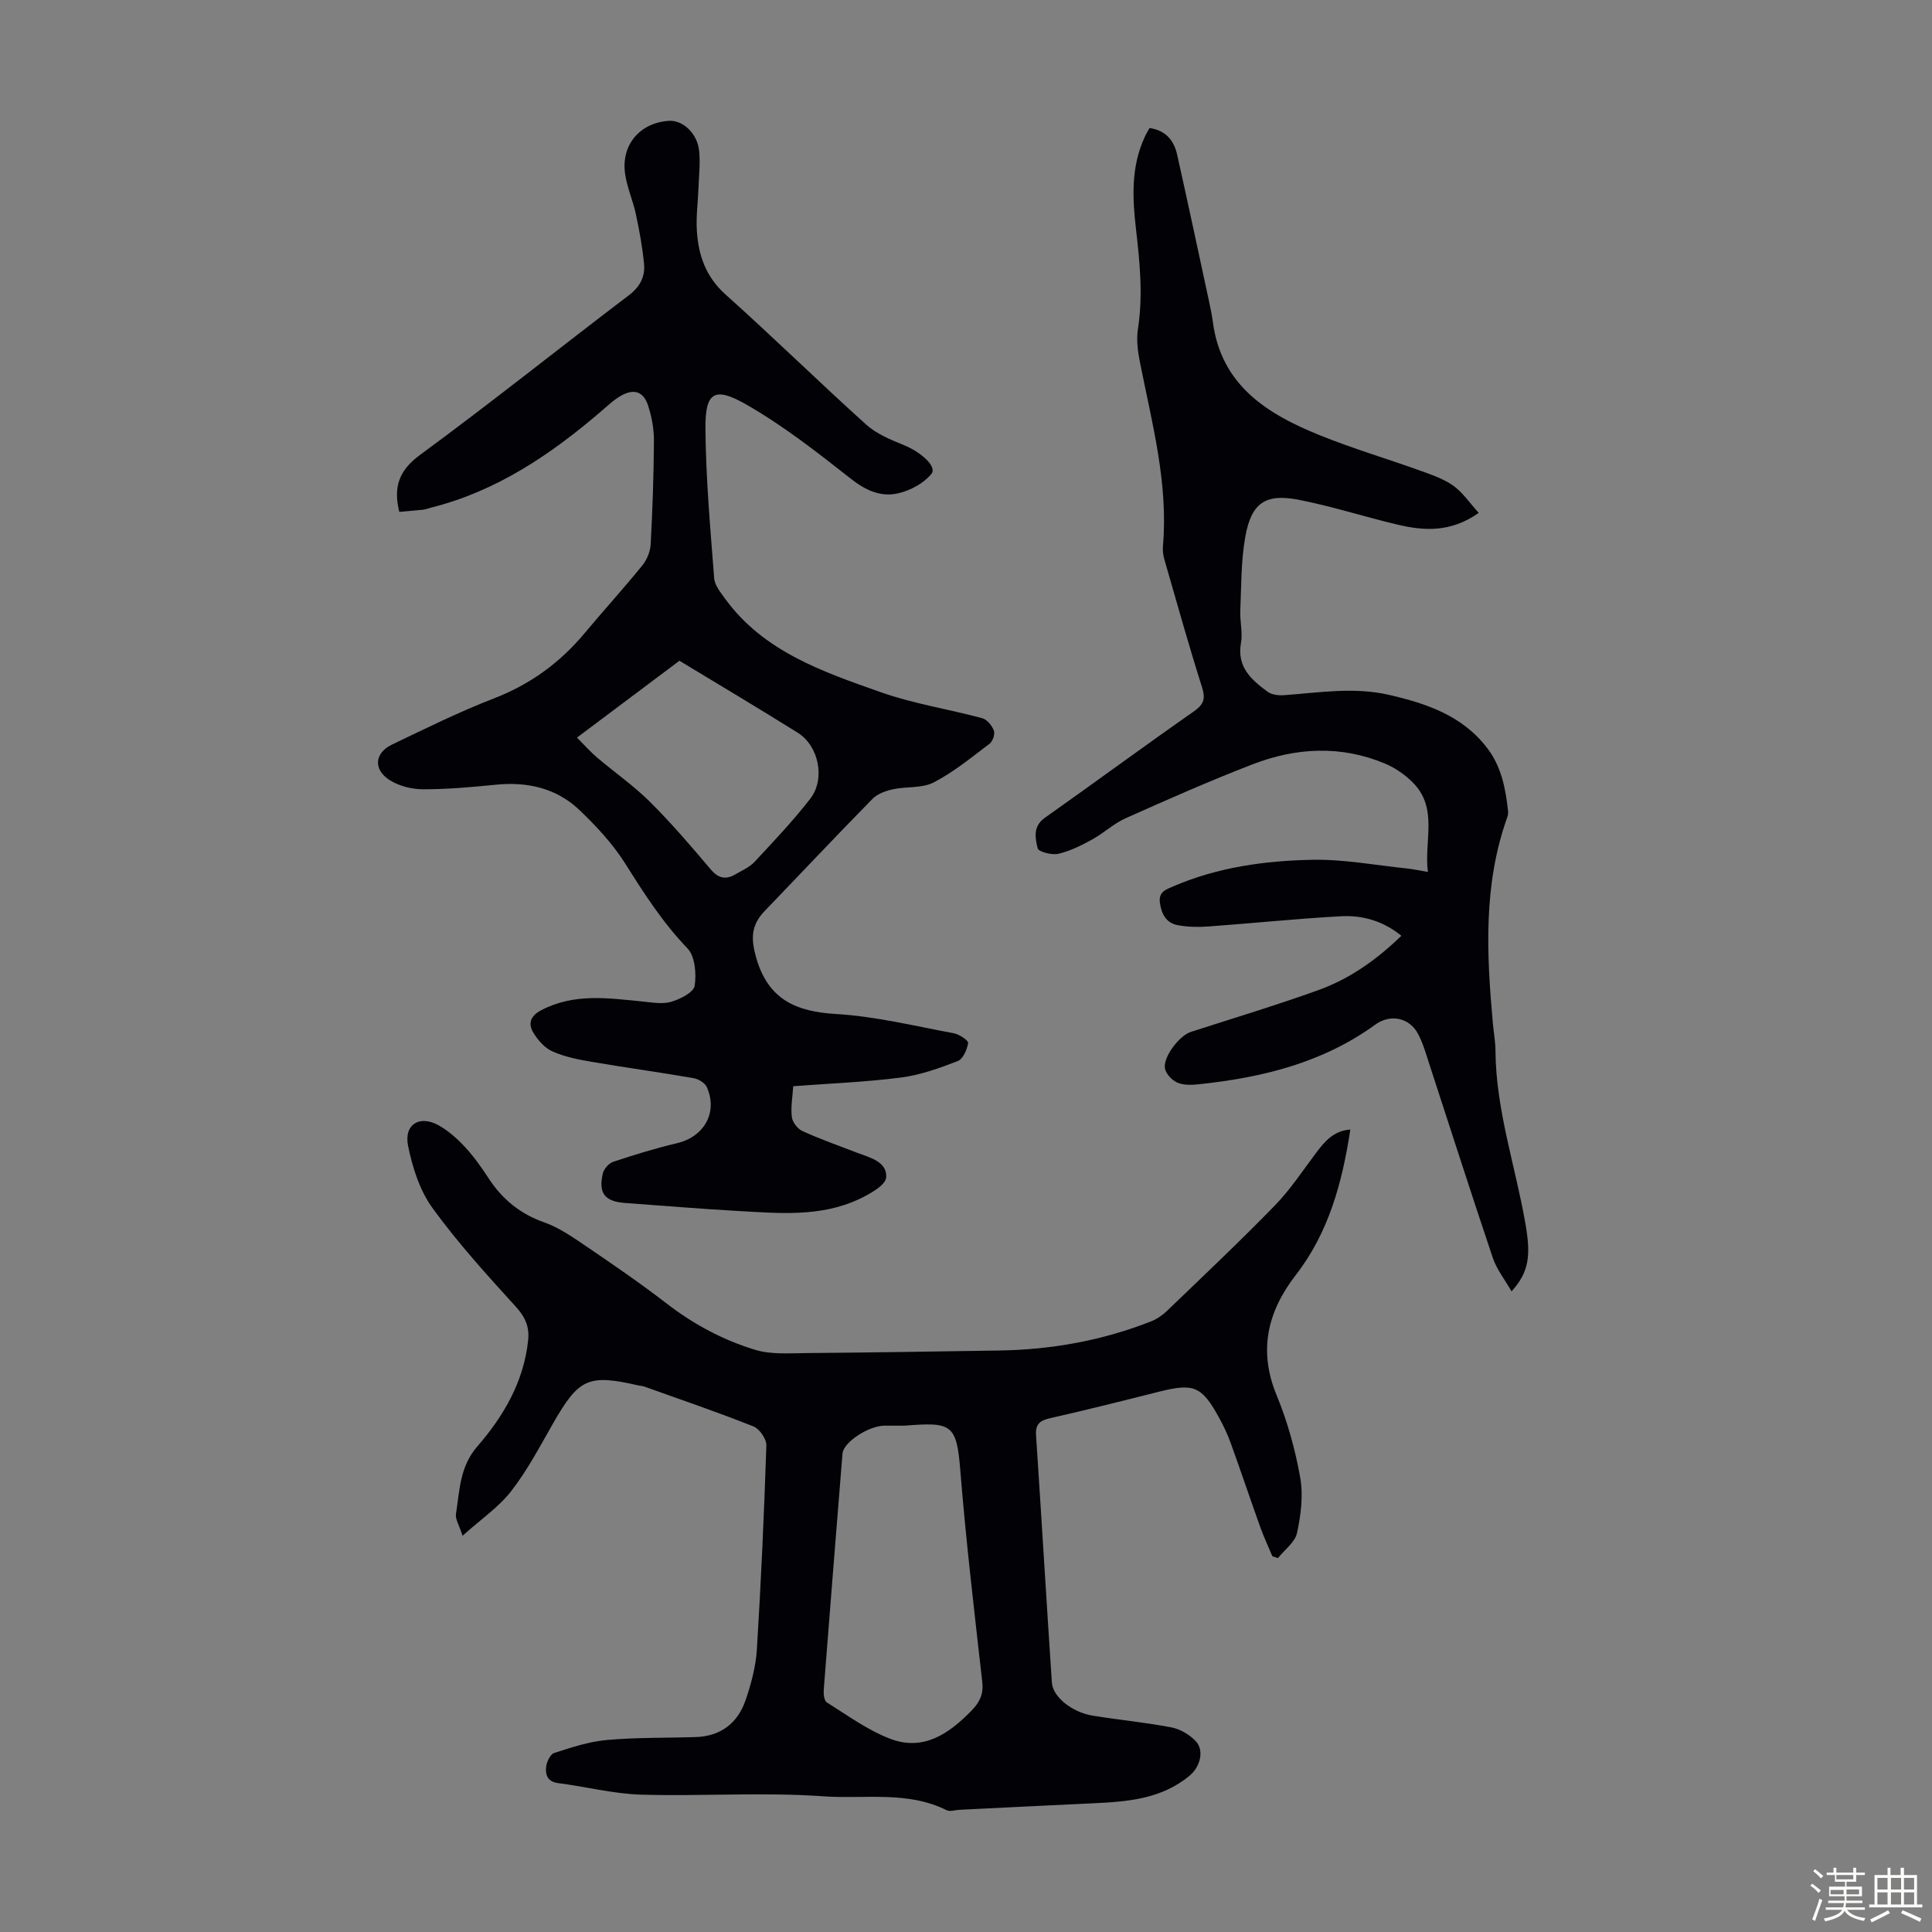 <svg enable-background="new 0 0 400 400" viewBox="0 0 400 400" xmlns="http://www.w3.org/2000/svg"><rect x="0" y="0" width="400" height="400" fill="#808080" stroke="none"/><path d="m374.8 390.4.4-.4c.7.5 1.3 1 1.8 1.4l-.5.5c-.5-.6-1.1-1.1-1.7-1.5zm1 7.3-.6-.3c.5-1.4 1.1-2.8 1.5-4.3.2.1.4.2.6.3-.5 1.3-1 2.8-1.5 4.3zm-.4-10.3.4-.4c.4.3 1 .8 1.7 1.4l-.5.5c-.4-.5-1-1-1.6-1.5zm2.5.3h1.7v-1h.6v1h3.5v-1h.6v1h1.8v.5h-1.8v1.4h-2v1h3.2v2h-3.2v.9h3.3v.5h-3.4c0 .3-.1.6-.1.9h4v.5h-3.7c.7.9 1.9 1.5 3.8 1.7-.1.2-.2.4-.3.6-2.1-.4-3.5-1.1-4-2.1-.4 1-1.8 1.7-4 2.2-.1-.2-.2-.4-.3-.6 2.1-.4 3.4-1 3.8-1.8h-3.4v-.5h3.6c.1-.3.1-.6.2-.9h-3.3v-.5h3.4c0-.3 0-.6 0-.9h-3.2v-2h3.3v-1h-2.1v-1.4h-1.7v-.5zm1.1 3.5v1h2.7c0-.3 0-.4 0-.4 0-.1 0-.2 0-.2 0-.1 0-.2 0-.3h-2.7zm1.2-3v.9h3.5v-.9zm4.7 3h-2.6v.6.4h2.6z" fill="#fbfcfa"/><path d="m393.6 386.7h.6v1.5h2.7v6.1h1.1v.6h-11v-.6h1.1v-6.1h2.7v-1.5h.6v1.5h2.1v-1.5zm-2.7 8.8.4.6c-1.2.6-2.5 1.3-3.8 1.9-.1-.2-.2-.4-.3-.6 1.2-.6 2.5-1.2 3.7-1.9zm-2.2-6.7v2.4h2.1v-2.4zm0 3v2.5h2.1v-2.5zm2.8-3v2.4h2.1v-2.4zm0 3v2.5h2.1v-2.5zm6 6.1c-1.4-.7-2.7-1.3-3.9-1.8l.3-.6c1.5.6 2.7 1.2 3.9 1.7zm-1.2-9.1h-2.1v2.4h2.1zm-2.1 3v2.5h2.1v-2.5z" fill="#fbfcfa"/><g fill="#010106"><path d="m82.67 105.98c-1.25-5.09-.14-8.54 4.31-11.81 14.61-10.72 28.77-22.07 43.21-33.03 2.33-1.77 3.41-3.87 3.15-6.54-.33-3.43-.96-6.84-1.68-10.21-.6-2.83-1.83-5.55-2.24-8.4-.86-5.98 3.05-10.56 9.02-10.97 2.92-.2 5.94 2.56 6.31 6.24.26 2.53-.05 5.13-.14 7.7-.11 2.9-.51 5.82-.34 8.7.3 5.13 1.82 9.62 5.95 13.32 9.84 8.8 19.28 18.07 29.09 26.91 2.15 1.94 5.08 3.15 7.83 4.27 3.58 1.46 6.92 4.46 5.7 5.95-1.58 1.94-4.32 3.42-6.82 4.01-3.57.85-6.74-.54-9.82-2.97-6.91-5.44-13.92-10.93-21.51-15.3-6.84-3.94-8.72-2.7-8.64 5.06.1 10.27 1.02 20.54 1.81 30.79.11 1.48 1.33 2.97 2.28 4.28 7.99 10.96 20.21 15.09 32.17 19.32 6.8 2.41 14.06 3.51 21.06 5.4.99.27 2.01 1.53 2.4 2.57.27.72-.24 2.22-.89 2.71-3.75 2.83-7.43 5.87-11.56 8.01-2.41 1.25-5.65.81-8.45 1.42-1.5.33-3.2.94-4.23 1.99-7.53 7.66-14.89 15.49-22.34 23.23-2.88 2.99-2.84 5.87-1.71 9.76 2.48 8.53 8.18 11.06 16.5 11.55 8.18.48 16.29 2.49 24.4 3.99 1.13.21 3.03 1.49 2.95 2.02-.22 1.36-1.06 3.31-2.15 3.73-3.8 1.47-7.75 2.9-11.76 3.41-7.29.94-14.67 1.22-22.3 1.8-.14 2.19-.54 4.32-.29 6.38.12 1.06 1.18 2.44 2.18 2.9 3.65 1.66 7.44 3 11.19 4.44 2.71 1.04 6.39 1.86 6.16 5.15-.11 1.64-3.4 3.46-5.58 4.49-8.13 3.82-16.83 2.92-25.41 2.45-7.69-.43-15.38-1.09-23.06-1.64-4.18-.3-5.56-1.97-4.62-6.08.22-.95 1.25-2.14 2.16-2.44 4.34-1.44 8.72-2.8 13.16-3.84 5.65-1.32 8.56-6.35 6.22-11.63-.39-.88-1.76-1.69-2.79-1.86-7.04-1.22-14.12-2.18-21.17-3.39-2.73-.47-5.53-1.03-8.03-2.15-1.59-.71-2.99-2.32-3.93-3.87-1.1-1.81-.66-3.42 1.57-4.61 6.8-3.6 13.9-2.55 21.03-1.84 1.99.2 4.13.59 5.96.06 1.86-.55 4.63-1.95 4.84-3.31.39-2.52.08-6.13-1.5-7.77-5.11-5.31-8.98-11.35-12.86-17.52-2.57-4.08-5.98-7.75-9.49-11.1-4.79-4.56-10.81-5.9-17.36-5.24-5 .5-10.04.95-15.06.94-2.33-.01-4.97-.68-6.91-1.92-3.41-2.19-3.09-5.61.53-7.34 6.95-3.32 13.87-6.76 21.04-9.53 7.54-2.91 13.71-7.39 18.83-13.53 3.94-4.72 8.09-9.27 11.96-14.04.96-1.18 1.64-2.9 1.72-4.41.38-7.15.63-14.31.67-21.46.01-2.4-.46-4.89-1.2-7.19-.93-2.88-2.87-3.57-5.51-2.12-1.54.84-2.86 2.12-4.2 3.27-10.45 8.97-21.67 16.56-35.27 19.97-.54.14-1.07.35-1.62.42-1.61.15-3.17.28-4.92.45zm36.79 46.73c1.57 1.58 2.78 2.96 4.16 4.13 3.62 3.08 7.58 5.82 10.93 9.16 4.44 4.41 8.53 9.19 12.58 13.98 1.62 1.92 3.17 2.2 5.17 1.02 1.34-.79 2.88-1.44 3.91-2.55 3.96-4.25 7.98-8.49 11.54-13.07 3.18-4.1 1.78-10.93-2.56-13.66-8.03-5.03-16.19-9.87-24.52-14.92-6.68 5.02-13.56 10.18-21.21 15.91z"/><path d="m279.57 233.86c-1.68 10.99-4.45 21.29-11.32 30.16-5.78 7.47-7.78 15.55-3.95 24.82 2.25 5.44 3.86 11.26 4.89 17.06.66 3.69.15 7.75-.65 11.46-.41 1.94-2.58 3.5-3.96 5.23-.38-.13-.77-.26-1.15-.39-.84-2-1.77-3.98-2.5-6.02-2.08-5.79-4.03-11.62-6.12-17.4-.64-1.78-1.46-3.52-2.37-5.18-3.63-6.64-5.26-7.28-12.54-5.45-7.48 1.89-14.96 3.77-22.48 5.47-2.11.48-3.07 1.22-2.92 3.51 1.13 17.08 2.14 34.16 3.28 51.23.2 2.98 4.17 6.15 8.46 6.85 5.41.88 10.88 1.39 16.25 2.42 1.83.35 3.78 1.49 5.07 2.85 1.79 1.88.98 5.26-1.22 7.11-5.88 4.94-13.03 5.44-20.23 5.77-9.16.42-18.32.89-27.48 1.34-.89.04-1.95.43-2.64.08-8.12-4.05-16.97-2.27-25.43-2.87-12.55-.9-25.23.02-37.83-.35-5.75-.17-11.46-1.66-17.2-2.39-2.14-.27-2.62-1.69-2.47-3.26.1-1.07.84-2.7 1.65-2.96 3.57-1.16 7.22-2.37 10.92-2.7 6.11-.55 12.29-.41 18.43-.61 5.19-.17 8.7-2.91 10.32-7.68 1.14-3.35 2.1-6.9 2.32-10.42.87-14.08 1.5-28.17 1.97-42.27.04-1.32-1.41-3.44-2.66-3.94-7.45-2.96-15.04-5.55-22.6-8.25-.42-.15-.88-.16-1.32-.26-10.32-2.36-12.26-1.43-17.62 7.94-2.72 4.75-5.29 9.66-8.63 13.96-2.58 3.32-6.24 5.8-10.07 9.24-.74-2.29-1.53-3.46-1.37-4.48.77-4.85.76-9.78 4.4-13.98 5.46-6.29 9.66-13.44 10.55-22.04.28-2.69-.56-4.73-2.49-6.85-6.02-6.62-12.07-13.27-17.31-20.49-2.64-3.63-4.15-8.4-5.06-12.87-.91-4.5 2.44-6.49 6.42-4.21 1.99 1.14 3.8 2.75 5.37 4.45 1.81 1.96 3.39 4.17 4.85 6.42 2.84 4.37 6.55 7.41 11.54 9.17 2.79.98 5.38 2.7 7.86 4.38 5.92 4.03 11.85 8.06 17.52 12.44 5.57 4.3 11.68 7.56 18.31 9.57 3.29 1 7.04.7 10.58.67 13.31-.11 26.61-.32 39.92-.53 10.83-.17 21.35-2.05 31.45-6.03 1.2-.47 2.36-1.27 3.3-2.17 7.5-7.22 15.08-14.37 22.34-21.83 3.25-3.34 5.84-7.32 8.66-11.06 1.76-2.32 3.62-4.43 6.96-4.66zm-92.3 61.31c-.96 0-2.53.01-4.09 0-3.27-.03-8.56 3.41-8.75 5.77-1.31 16.28-2.62 32.57-3.88 48.86-.07.9.07 2.32.64 2.67 4.25 2.66 8.41 5.71 13.04 7.5 6.91 2.67 12.23-.98 16.94-5.83 1.67-1.72 2.48-3.38 2.2-5.89-1.64-14.56-3.37-29.13-4.54-43.73-.77-9.73-1.79-10.12-11.56-9.35z"/><path d="m238 26.51c3.34.47 5.06 2.57 5.71 5.49 2.27 10.13 4.43 20.29 6.62 30.45.31 1.42.6 2.85.79 4.29 1.75 13.05 11.21 18.95 22.02 23.33 6.93 2.81 14.13 4.93 21.17 7.47 2.3.83 4.72 1.67 6.66 3.08 1.93 1.41 3.34 3.54 5.18 5.57-5.8 4.09-11.32 3.73-16.84 2.42-6.84-1.61-13.55-3.8-20.44-5.14-6.88-1.34-9.79.66-11.04 7.63-.9 5.01-.82 10.21-1.04 15.33-.1 2.23.53 4.54.14 6.69-.89 5 2.17 7.64 5.53 10.11.86.63 2.27.78 3.4.7 7.23-.52 14.45-1.74 21.7-.07 7.85 1.81 15.28 4.31 20.43 11.13 2.89 3.83 3.72 8.29 4.23 12.87.05.43 0 .91-.15 1.32-5 13.95-4.29 28.29-2.99 42.68.17 1.89.53 3.78.54 5.68.09 12.32 4.15 23.94 6.22 35.91 1.12 6.5.75 9.9-2.89 13.91-1.37-2.4-3.07-4.53-3.88-6.94-4.46-13.22-8.69-26.51-13.03-39.76-.73-2.22-1.35-4.51-2.42-6.56-1.79-3.42-5.75-4.24-8.89-1.96-10.95 7.95-23.54 10.99-36.69 12.36-1.42.15-3.04.18-4.29-.36-1.09-.48-2.29-1.73-2.54-2.85-.53-2.33 2.93-6.86 5.33-7.64 8.82-2.85 17.7-5.52 26.42-8.66 6.46-2.33 12.04-6.26 17.18-11.25-3.79-3.08-8.07-4.29-12.56-4.04-9.15.51-18.27 1.45-27.41 2.12-2.09.15-4.26.11-6.31-.27-2.37-.43-3.37-2.25-3.71-4.6-.34-2.34 1.29-2.8 2.82-3.46 9.2-3.96 18.98-5.3 28.82-5.48 6.52-.12 13.06 1.14 19.6 1.81 1.21.12 2.4.4 4.24.71-.84-6.49 2.23-13.21-3.19-18.59-1.6-1.59-3.6-2.97-5.67-3.84-9.14-3.84-18.43-3.34-27.48.16-8.85 3.42-17.54 7.26-26.2 11.13-2.5 1.11-4.58 3.11-7.01 4.44-2.21 1.21-4.54 2.38-6.96 2.94-1.34.31-4.1-.41-4.28-1.13-.51-2.1-1.03-4.54 1.48-6.32 10.32-7.29 20.49-14.79 30.85-22.03 2.14-1.5 2.44-2.68 1.66-5.13-2.77-8.72-5.22-17.55-7.76-26.34-.24-.85-.37-1.78-.3-2.66 1.15-13.05-2.25-25.53-4.75-38.12-.45-2.26-.77-4.69-.42-6.93 1.07-6.96.39-13.8-.41-20.71-.73-6.35-1.04-12.75 1.72-18.82.3-.75.72-1.4 1.09-2.07z"/></g></svg>